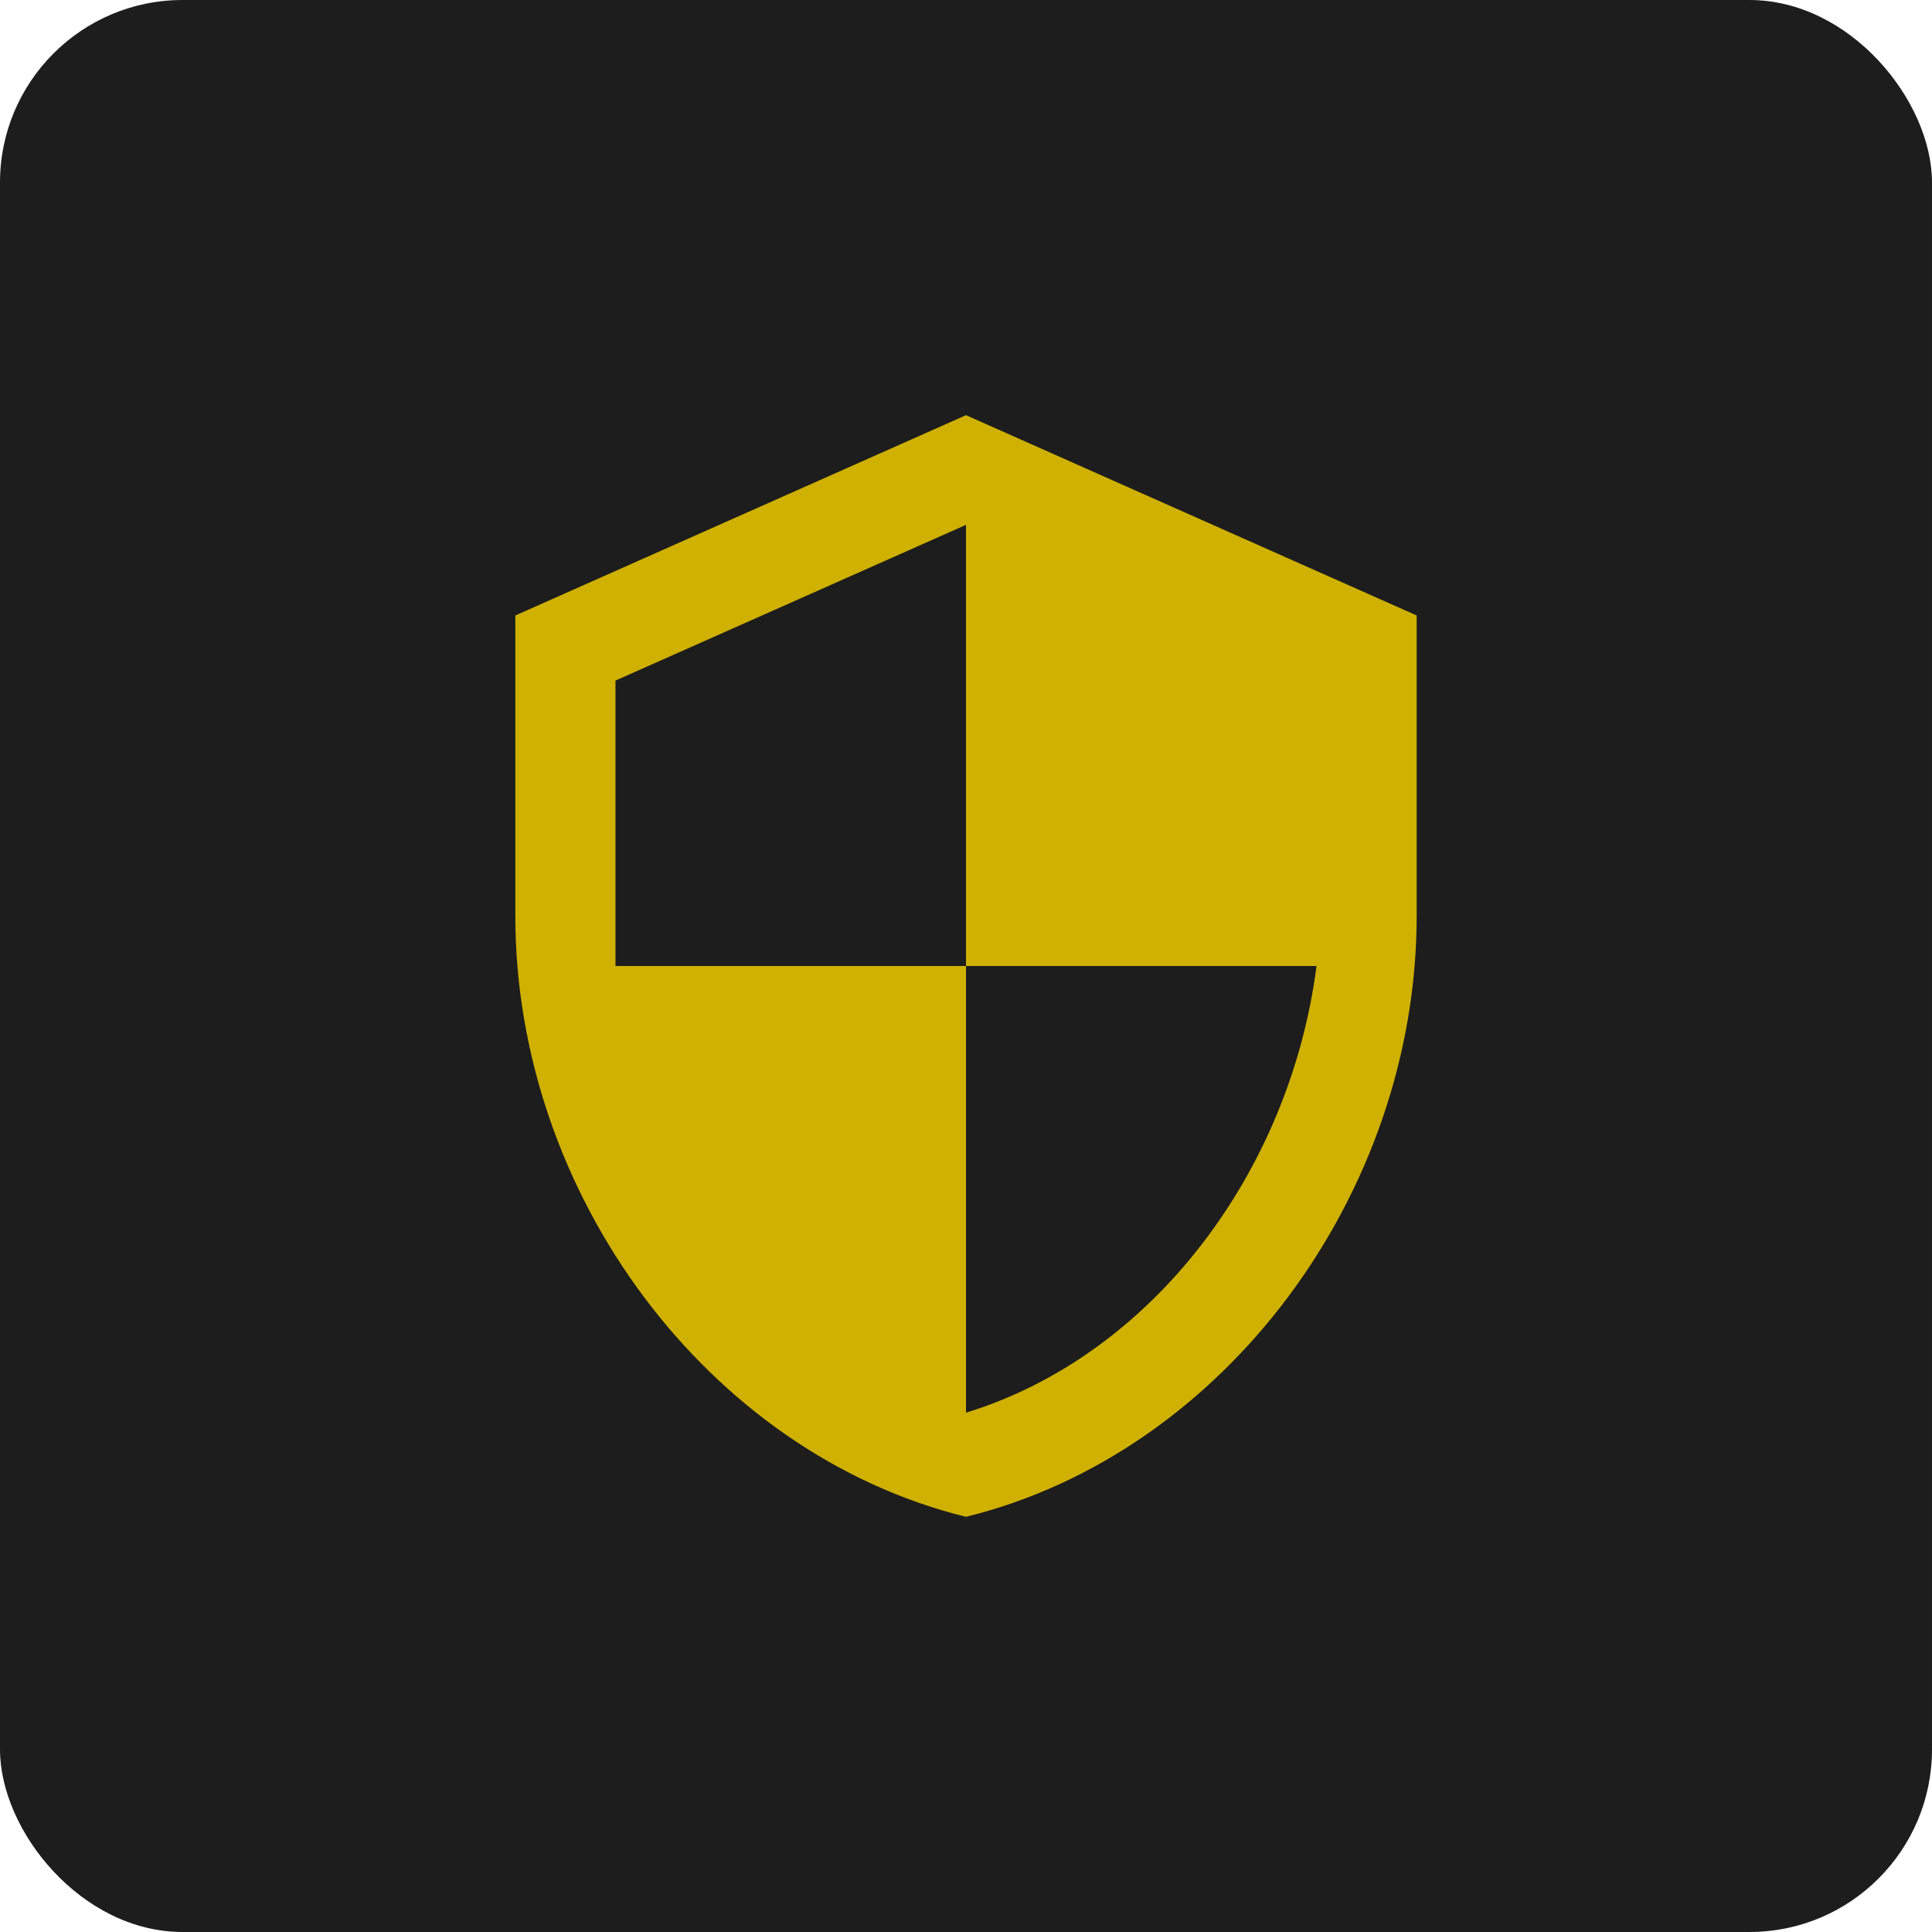 <svg width="127" height="127" viewBox="0 0 127 127" fill="none" xmlns="http://www.w3.org/2000/svg">
<rect width="127" height="127" rx="12" fill="#1D1D1D"/>
<path d="M63.5 63.5H86.542C84.797 77.029 75.745 89.109 63.5 92.862V63.5ZM63.5 63.5H40.458V44.738L63.5 34.501M63.5 27.292L33.875 40.458V60.208C33.875 78.477 46.515 95.528 63.5 99.708C80.485 95.528 93.125 78.477 93.125 60.208V40.458L63.5 27.292Z" fill="#D0B000"/>
</svg>

